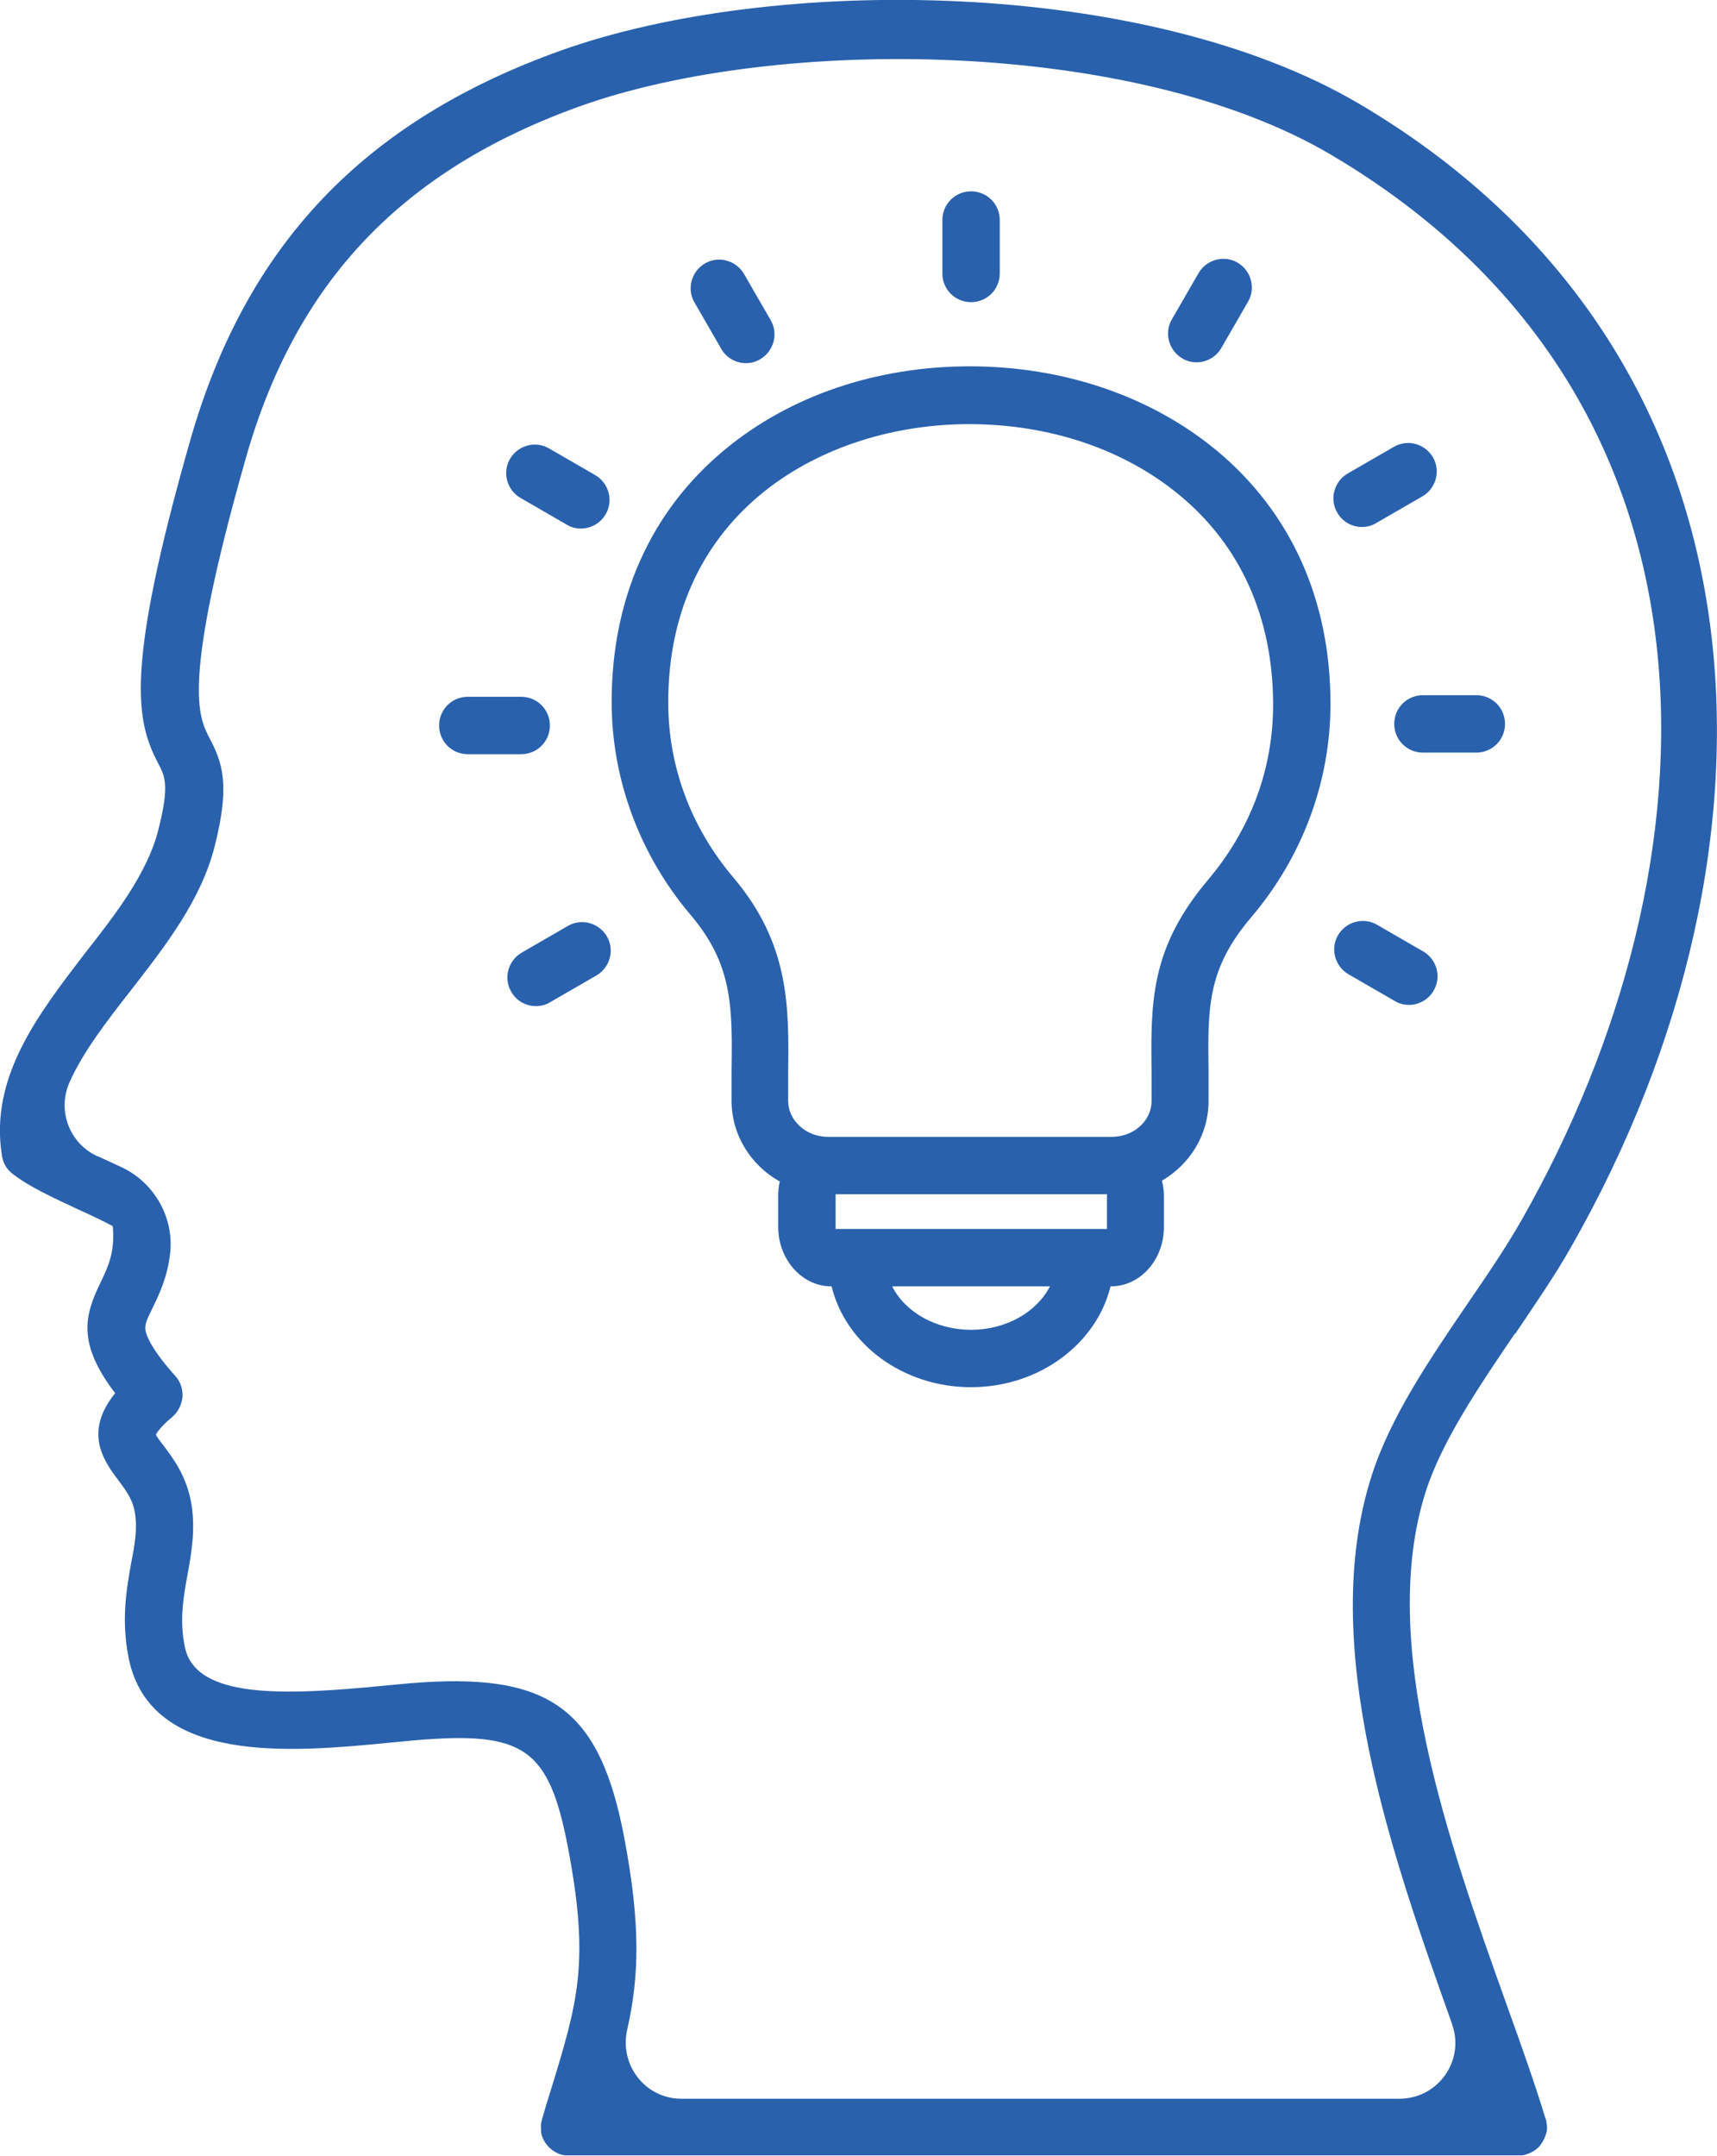 <?xml version="1.0" encoding="UTF-8"?>
<svg id="_レイヤー_2" data-name="レイヤー_2" xmlns="http://www.w3.org/2000/svg" viewBox="0 0 43.09 54.09">
  <defs>
    <style>
      .cls-1 {
        fill: #2961ad;
      }
    </style>
  </defs>
  <g id="_デザイン" data-name="デザイン">
    <path class="cls-1" d="M38.02,33.47c.49-.73,1.01-1.48,1.41-2.19,2.92-5.12,4.15-10.68,3.48-15.66-.75-5.56-3.79-10.06-8.79-13.01C28.75-.56,19.42-.64,14.07,1.27c-4.94,1.77-7.9,4.88-9.3,9.79-1.65,5.78-1.35,7.04-.8,8.09.17.33.29.55,0,1.68-.27,1.07-1.07,2.11-1.85,3.1C.95,25.46-.27,27.03.05,29c.03.18.12.34.27.45.41.32,1,.59,1.62.88.31.14.63.29.89.43.06.66-.12,1.02-.3,1.4-.4.82-.61,1.52.36,2.79-.74.92-.37,1.6.07,2.17.2.27.38.5.43.86.06.38-.01.78-.1,1.24-.12.67-.25,1.44-.06,2.38.55,2.7,4.15,2.35,6.53,2.12.22-.02.43-.04.63-.06,2.77-.24,3.39.19,3.87,2.72.54,2.87.25,3.83-.47,6.16-.06.19-.12.39-.18.6-.01.04-.02.08-.03.12-.01.08,0,.16,0,.24.02.11.07.21.13.29.06.08.14.15.23.2.07.04.15.07.24.08.04,0,.08,0,.12,0h23.77s.01,0,.02,0c.03,0,.07,0,.11,0,.08-.01.16-.04.24-.08.1-.05.18-.12.24-.21.06-.08.1-.18.13-.28.02-.08.02-.17,0-.25,0-.04-.01-.08-.03-.12-.26-.86-.61-1.84-.98-2.87-1.44-4.03-3.23-9.06-2.02-12.84.41-1.28,1.34-2.64,2.24-3.97h0ZM36.44,50.76s0,.01,0,.02c.33.91-.35,1.87-1.32,1.87h-18.02c-.91,0-1.56-.85-1.36-1.73.3-1.33.34-2.62-.07-4.8-.62-3.28-1.88-4.19-5.41-3.89-.2.02-.42.04-.64.06-2.47.24-4.71.34-4.98-.97-.14-.67-.04-1.24.07-1.84.1-.54.19-1.1.1-1.71-.11-.72-.46-1.18-.71-1.51-.07-.09-.16-.21-.19-.27.03-.05.12-.2.42-.45.15-.13.23-.31.25-.5.01-.19-.05-.38-.18-.52-.57-.64-.72-.98-.75-1.15-.02-.14.03-.26.18-.56.16-.33.37-.76.44-1.37.1-.89-.39-1.76-1.2-2.15-.17-.08-.35-.16-.52-.24-.04-.02-.08-.04-.12-.05-.7-.33-1-1.16-.68-1.86.34-.76.92-1.51,1.53-2.29.87-1.12,1.77-2.27,2.11-3.63.39-1.54.19-2.09-.13-2.7-.28-.54-.71-1.34.91-7.03,1.26-4.43,3.93-7.23,8.4-8.83,4.94-1.76,13.88-1.7,18.83,1.22,10.34,6.1,9.86,17.81,4.79,26.72-.38.67-.85,1.36-1.35,2.09-.96,1.41-1.95,2.86-2.42,4.34-1.36,4.25.52,9.53,2.03,13.77h0ZM30.53,11.3c-1.64-1.36-3.84-2.11-6.19-2.11s-4.52.74-6.15,2.09c-1.86,1.54-2.84,3.73-2.84,6.33,0,1.93.7,3.83,1.98,5.34,1.07,1.26,1.05,2.33,1.03,3.95,0,.23,0,.47,0,.72,0,.86.49,1.62,1.21,2.02-.03.12-.04.24-.04.37v.77c0,.82.6,1.49,1.33,1.49h.01c.35,1.45,1.79,2.53,3.5,2.53s3.15-1.09,3.5-2.53h.01c.74,0,1.33-.67,1.33-1.49v-.77c0-.14-.02-.27-.05-.39.7-.41,1.17-1.15,1.17-2,0-.26,0-.5,0-.74-.02-1.6-.04-2.57,1.08-3.88,1.28-1.51,1.98-3.4,1.98-5.34,0-2.61-.99-4.81-2.87-6.37h0ZM27.78,29.96s0,.03,0,.05v.77s0,.03,0,.05h-6.81s0-.03,0-.05v-.77s0-.03,0-.05h6.81ZM24.37,33.36c-.89,0-1.66-.45-1.98-1.09h3.96c-.33.64-1.09,1.09-1.98,1.09h0ZM30.32,22.07c-1.46,1.72-1.44,3.09-1.42,4.83,0,.23,0,.47,0,.72,0,.5-.45.9-1,.9h-7.12c-.55,0-1-.41-1-.9,0-.24,0-.47,0-.7.02-1.66.04-3.23-1.37-4.9-1.07-1.26-1.64-2.79-1.64-4.4,0-4.8,3.91-6.98,7.55-6.98,2.02,0,3.89.63,5.28,1.78,1.54,1.27,2.35,3.09,2.35,5.26,0,1.62-.57,3.14-1.64,4.4h0ZM17.43,7.59c-.2-.34-.08-.78.26-.98.34-.2.78-.08.98.26l.67,1.16c.2.34.08.78-.26.98-.11.07-.24.1-.36.1-.25,0-.49-.13-.62-.36l-.67-1.16h0ZM12.8,11.51c.2-.34.64-.46.98-.26l1.16.67c.34.2.46.64.26.98-.13.23-.38.36-.62.36-.12,0-.25-.03-.36-.1l-1.16-.67c-.34-.2-.46-.64-.26-.98h0ZM13.08,18.92h-1.34c-.4,0-.72-.32-.72-.72s.32-.72.72-.72h1.34c.4,0,.72.32.72.72s-.32.72-.72.72h0ZM15.23,23.49c.2.34.08.78-.26.98l-1.16.67c-.11.07-.24.1-.36.1-.25,0-.49-.13-.62-.36-.2-.34-.08-.78.26-.98l1.16-.67c.34-.2.78-.08.98.26h0ZM35,25.11l-1.16-.67c-.34-.2-.46-.64-.26-.98.2-.34.64-.46.98-.26l1.16.67c.34.2.46.64.26.98-.13.23-.38.36-.62.36-.12,0-.25-.03-.36-.1h0ZM35.71,17.44h1.34c.4,0,.72.32.72.72s-.32.72-.72.72h-1.34c-.4,0-.72-.32-.72-.72s.32-.72.72-.72h0ZM33.56,12.86c-.2-.34-.08-.78.26-.98l1.16-.67c.34-.2.78-.08.98.26.2.34.08.78-.26.98l-1.16.67c-.11.07-.24.1-.36.1-.25,0-.49-.13-.62-.36h0ZM29.41,8.01l.67-1.16c.2-.34.64-.46.98-.26.34.2.46.64.26.98l-.67,1.16c-.13.23-.38.36-.62.36-.12,0-.25-.03-.36-.1-.34-.2-.46-.64-.26-.98h0ZM23.65,6.86v-1.34c0-.4.32-.72.72-.72s.72.32.72.72v1.34c0,.4-.32.72-.72.72s-.72-.32-.72-.72h0Z"/>
  </g>
</svg>